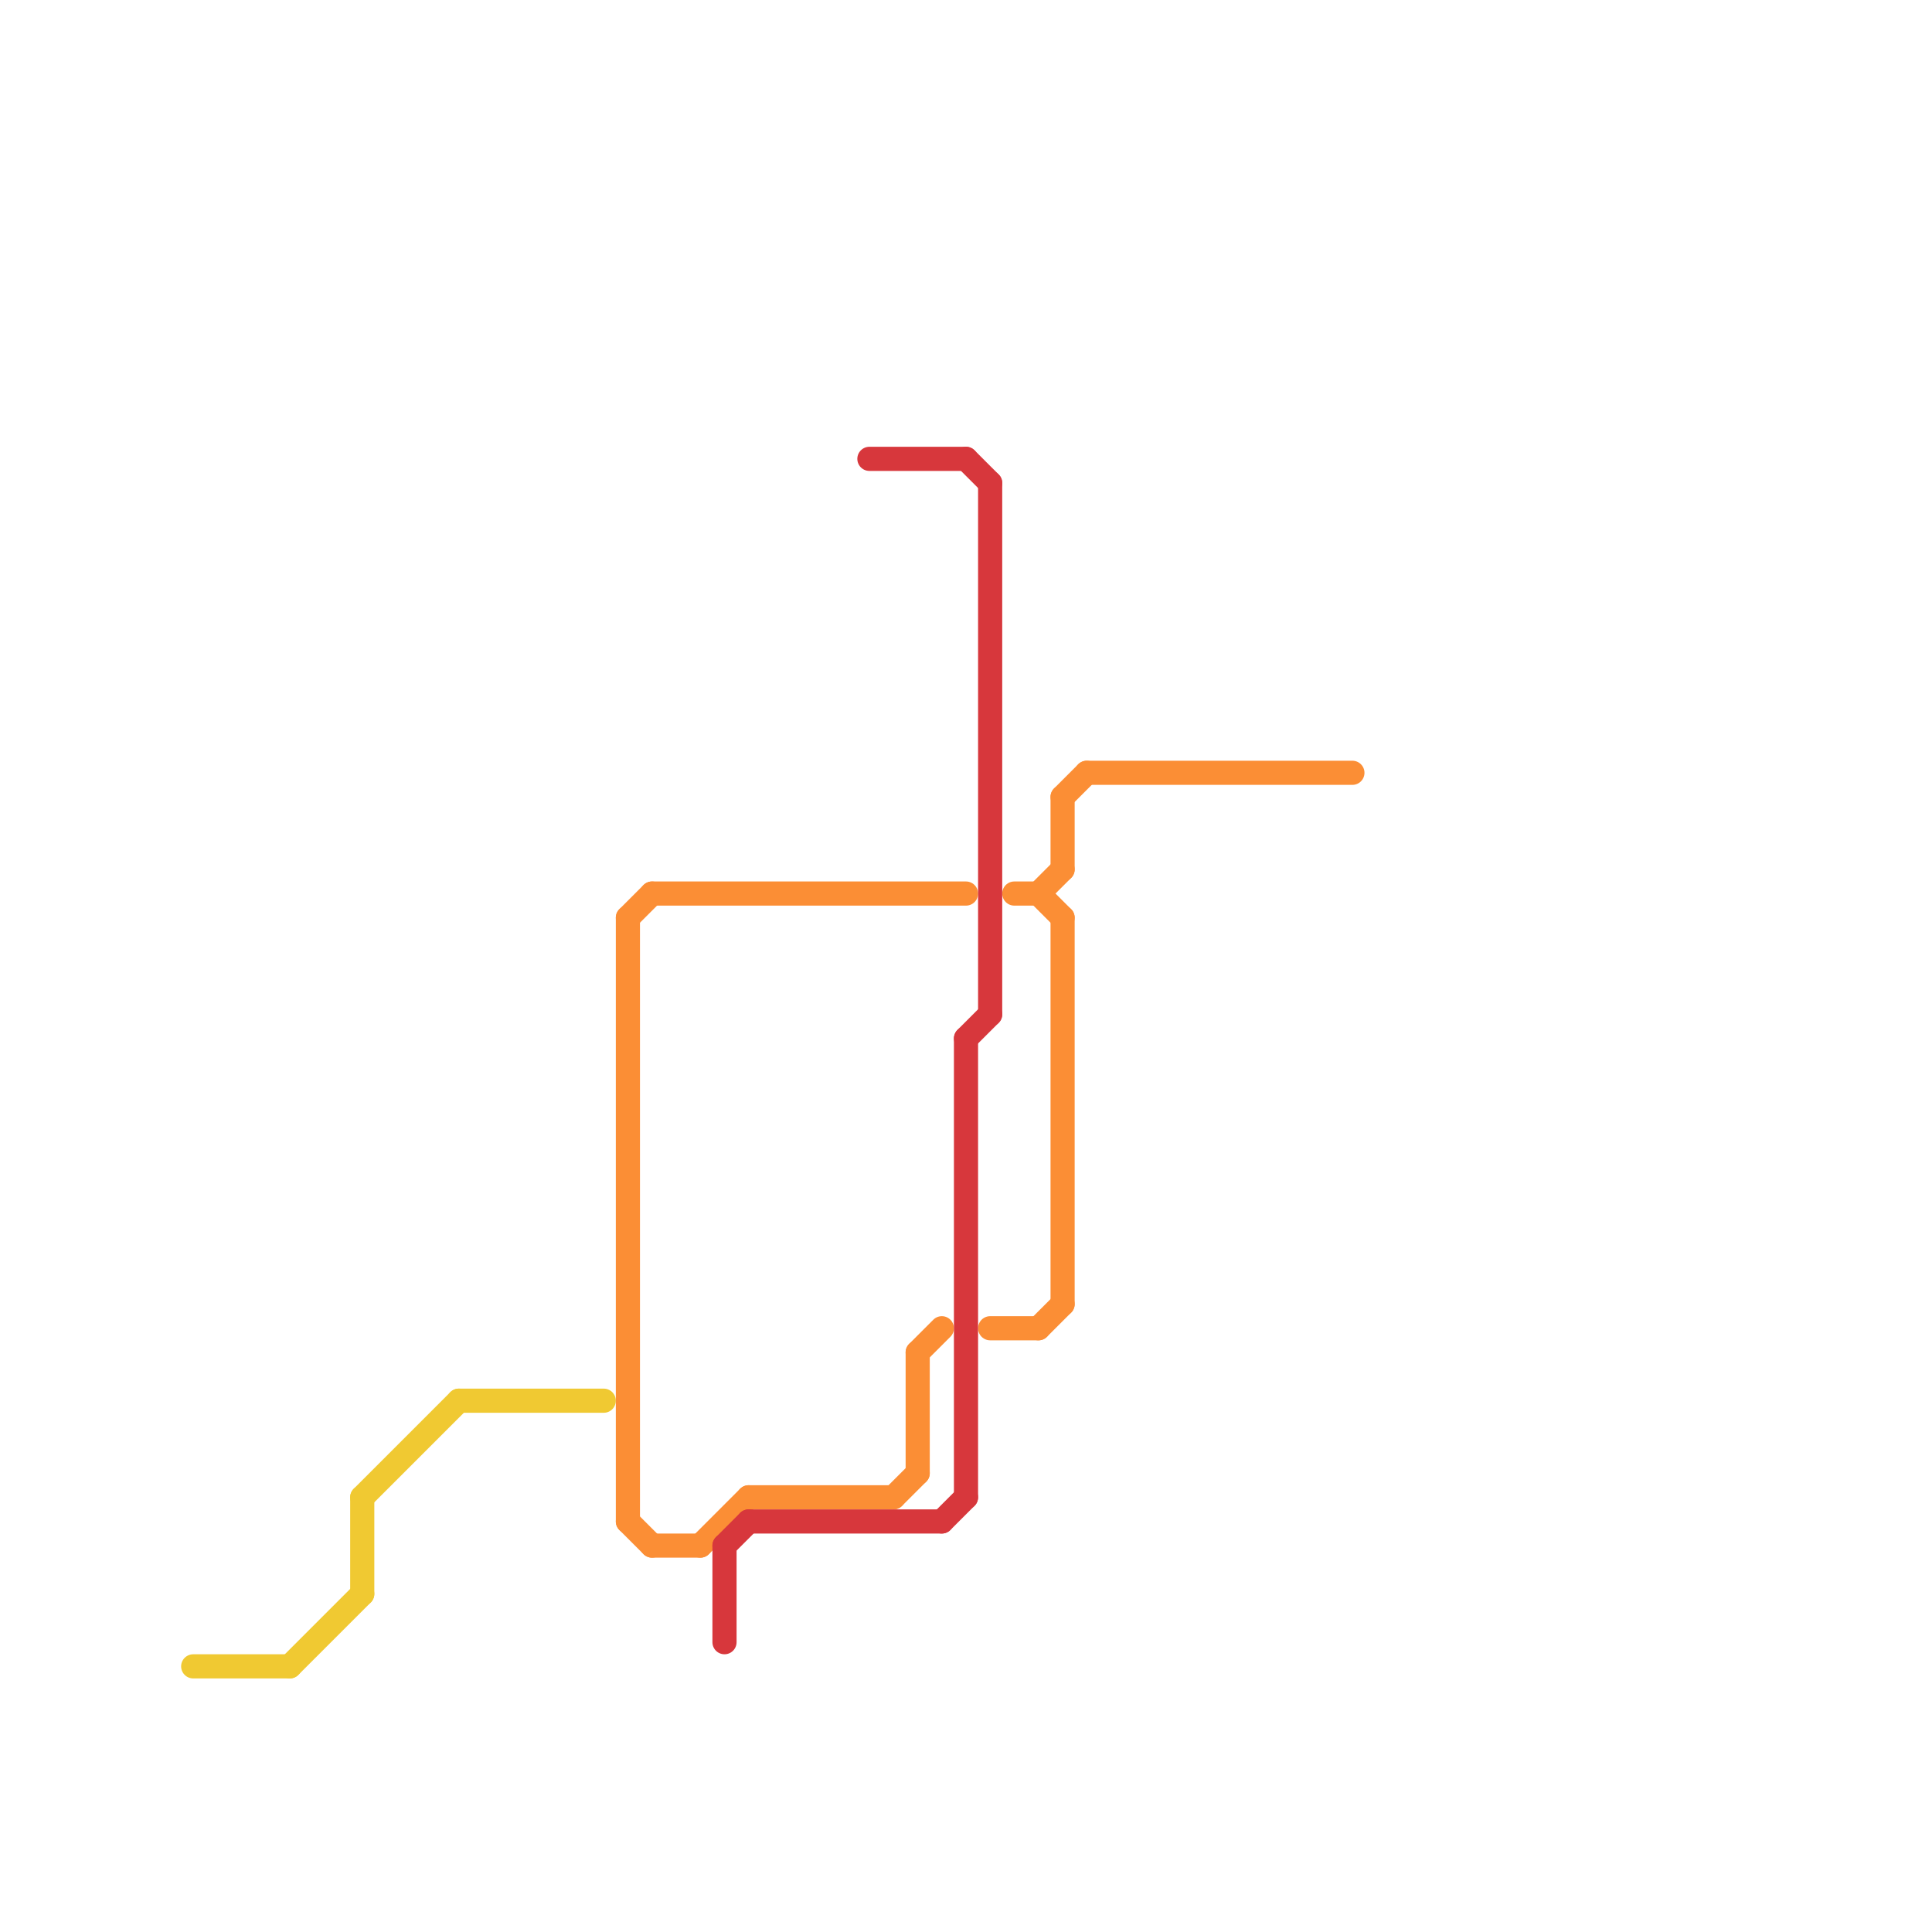 
<svg version="1.1" xmlns="http://www.w3.org/2000/svg" viewBox="0 0 80 80">
<style>text { font: 1px Helvetica; font-weight: 600; white-space: pre; dominant-baseline: central; } line { stroke-width: 1; fill: none; stroke-linecap: round; stroke-linejoin: round; } .c0 { stroke: #f0c932 } .c1 { stroke: #fb8e35 } .c2 { stroke: #d7373c }</style><defs><g id="wm-xf"><circle r="1.2" fill="#000"/><circle r="0.9" fill="#fff"/><circle r="0.6" fill="#000"/><circle r="0.3" fill="#fff"/></g><g id="wm"><circle r="0.6" fill="#000"/><circle r="0.3" fill="#fff"/></g></defs><line class="c0" x1="15" y1="62" x2="19" y2="58"/><line class="c0" x1="8" y1="69" x2="12" y2="69"/><line class="c0" x1="12" y1="69" x2="15" y2="66"/><line class="c0" x1="15" y1="62" x2="15" y2="66"/><line class="c0" x1="19" y1="58" x2="25" y2="58"/><line class="c1" x1="37" y1="62" x2="38" y2="61"/><line class="c1" x1="44" y1="38" x2="44" y2="54"/><line class="c1" x1="38" y1="56" x2="38" y2="61"/><line class="c1" x1="29" y1="64" x2="31" y2="62"/><line class="c1" x1="27" y1="37" x2="40" y2="37"/><line class="c1" x1="44" y1="33" x2="45" y2="32"/><line class="c1" x1="26" y1="38" x2="26" y2="63"/><line class="c1" x1="43" y1="37" x2="44" y2="36"/><line class="c1" x1="44" y1="33" x2="44" y2="36"/><line class="c1" x1="26" y1="38" x2="27" y2="37"/><line class="c1" x1="43" y1="55" x2="44" y2="54"/><line class="c1" x1="38" y1="56" x2="39" y2="55"/><line class="c1" x1="41" y1="55" x2="43" y2="55"/><line class="c1" x1="26" y1="63" x2="27" y2="64"/><line class="c1" x1="43" y1="37" x2="44" y2="38"/><line class="c1" x1="27" y1="64" x2="29" y2="64"/><line class="c1" x1="42" y1="37" x2="43" y2="37"/><line class="c1" x1="31" y1="62" x2="37" y2="62"/><line class="c1" x1="45" y1="32" x2="56" y2="32"/><line class="c2" x1="31" y1="63" x2="39" y2="63"/><line class="c2" x1="36" y1="19" x2="40" y2="19"/><line class="c2" x1="30" y1="64" x2="30" y2="68"/><line class="c2" x1="41" y1="20" x2="41" y2="42"/><line class="c2" x1="40" y1="43" x2="41" y2="42"/><line class="c2" x1="40" y1="43" x2="40" y2="62"/><line class="c2" x1="39" y1="63" x2="40" y2="62"/><line class="c2" x1="30" y1="64" x2="31" y2="63"/><line class="c2" x1="40" y1="19" x2="41" y2="20"/>
</svg>
